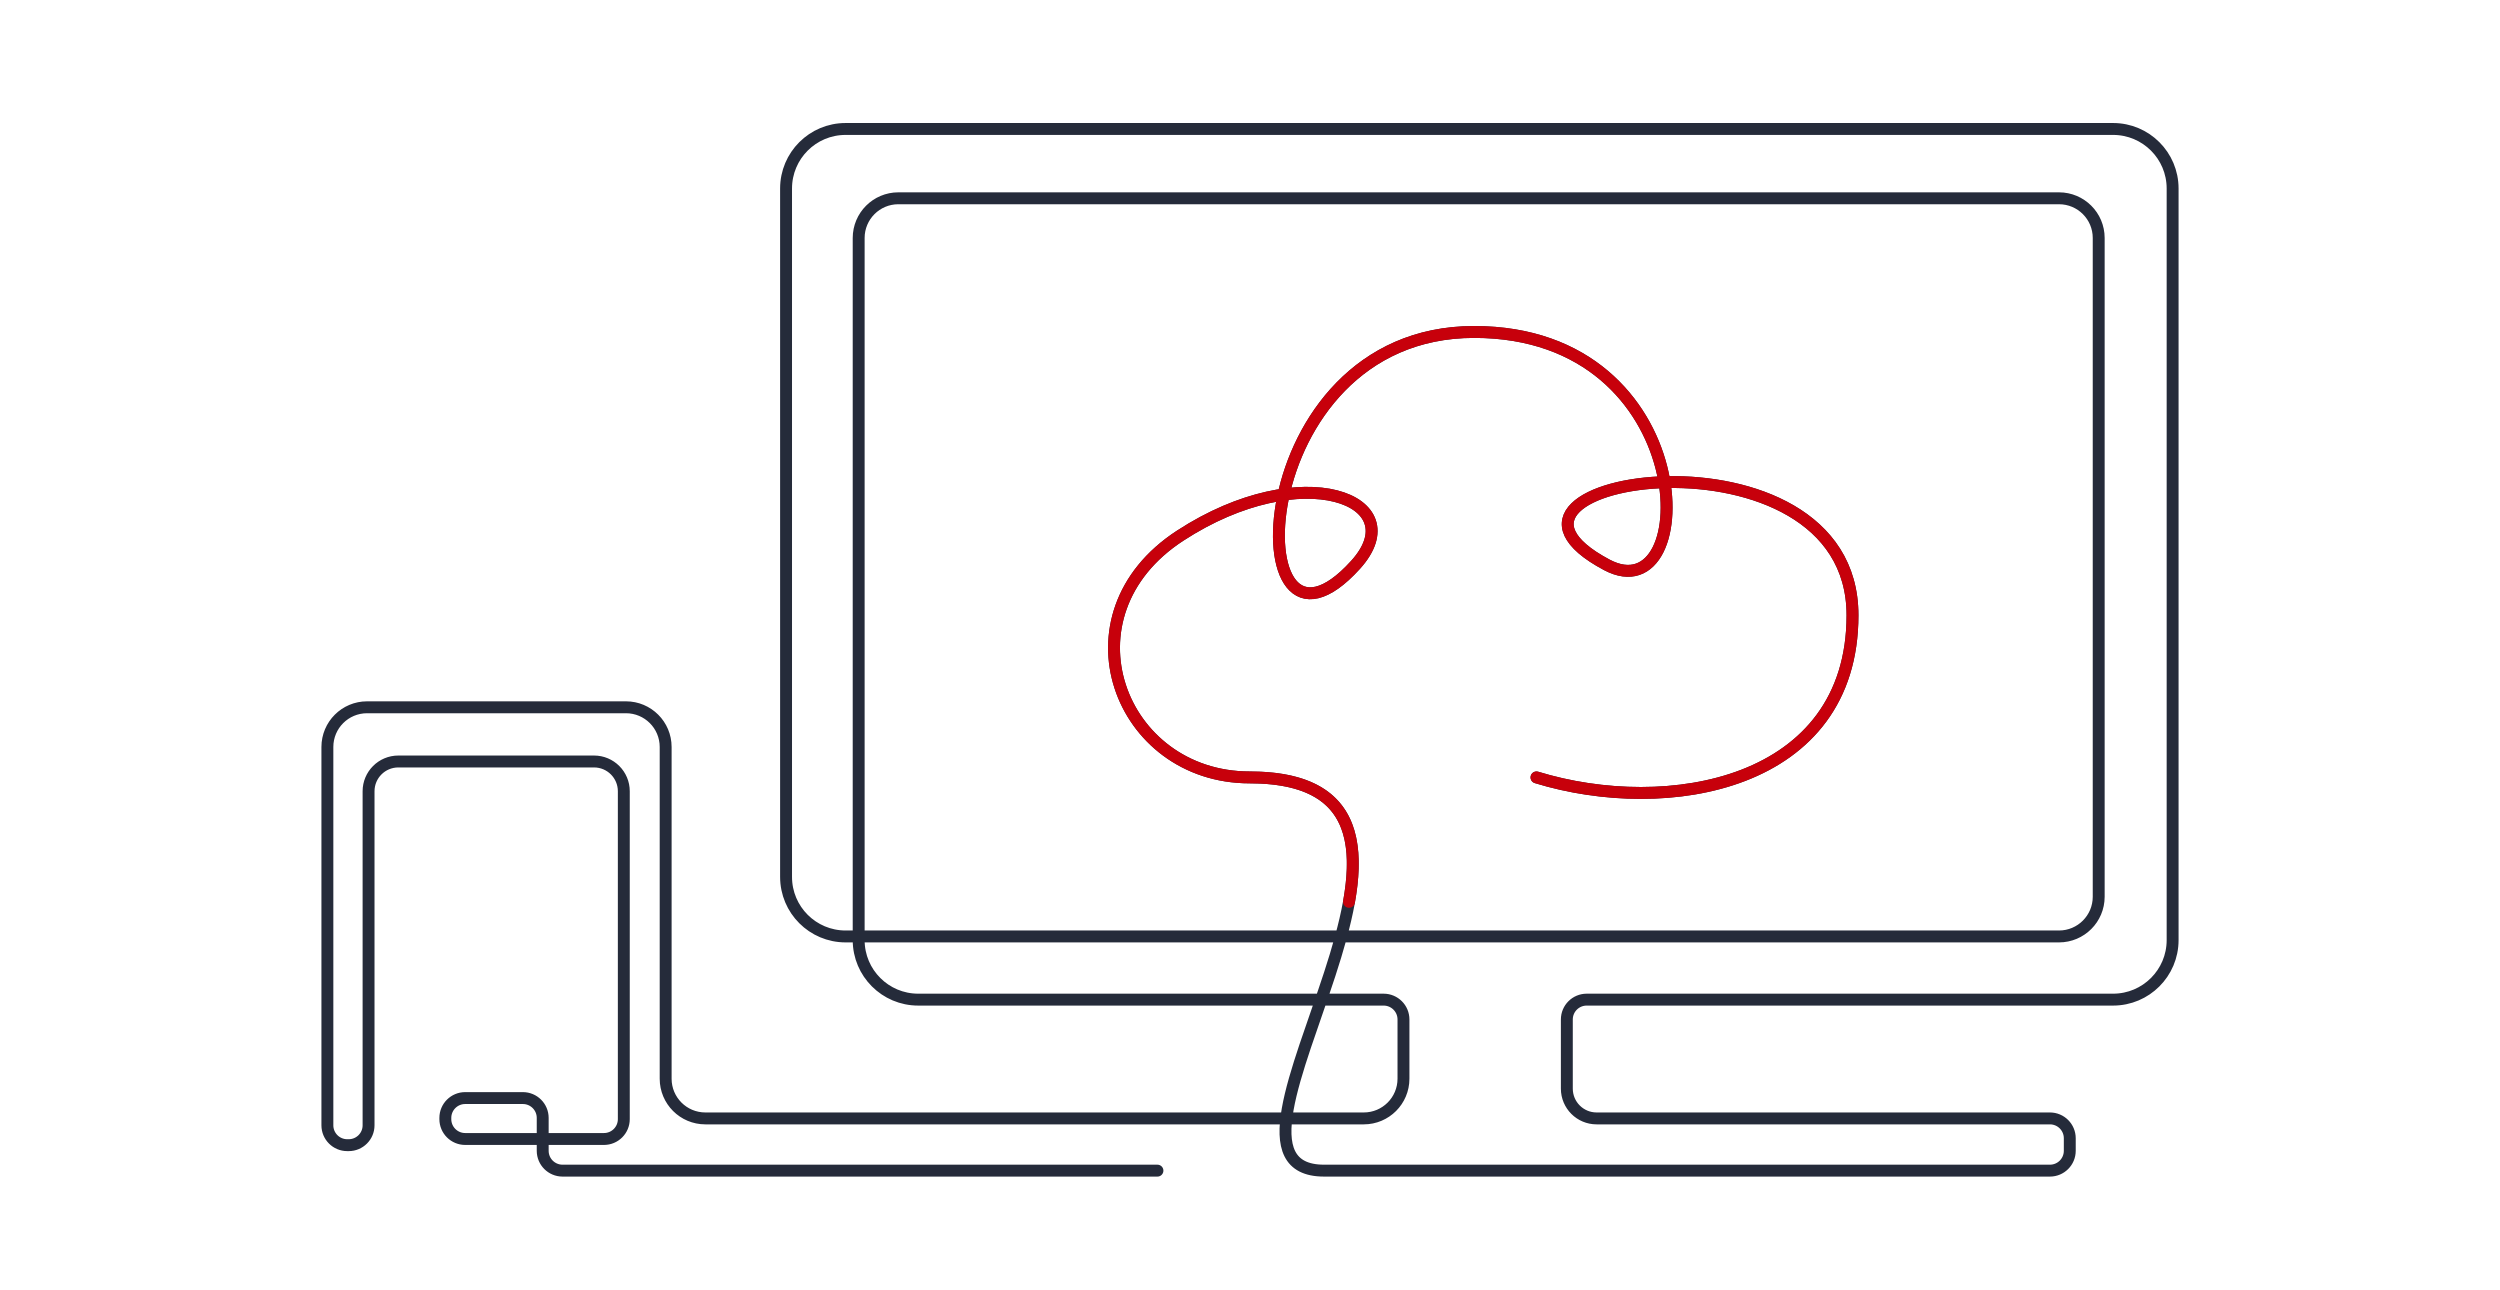<?xml version="1.0" encoding="UTF-8"?>
<svg width="252px" height="130px" viewBox="0 0 252 130" version="1.1" xmlns="http://www.w3.org/2000/svg" xmlns:xlink="http://www.w3.org/1999/xlink">
    <!-- Generator: Sketch 54 (76480) - https://sketchapp.com -->
    <title>桌面云场景</title>
    <desc>Created with Sketch.</desc>
    <defs>
        <rect id="path-1" x="0" y="0" width="252" height="130"></rect>
    </defs>
    <g id="页面-1" stroke="none" stroke-width="1" fill="none" fill-rule="evenodd">
        <g id="首页0111-2复制-5备份-3复制" transform="translate(-1308, -2767)">
            <g id="编组-35复制-4" transform="translate(360, 2767)">
                <g id="编组-38">
                    <g id="编组-35复制-2">
                        <g id="03-最佳上云方案复制-4备份">
                            <g id="编组-34复制-2">
                                <g id="编组-44" transform="translate(948, 0)">
                                    <g id="桌面云场景">
                                        <mask id="mask-2" fill="white">
                                            <use xlink:href="#path-1"></use>
                                        </mask>
                                        <g id="蒙版"></g>
                                        <g id="编组" mask="url(#mask-2)" stroke-linecap="round" stroke-width="1.2">
                                            <g transform="translate(33, 13)" id="路径-9复制">
                                                <path d="M64.121,65.362 C50.958,69.406 32.268,66.194 32.268,49.019 C32.268,28.839 73.659,35.096 57.037,43.935 C47.476,49.019 47.476,20.462 70.404,20.462 C93.889,20.462 94.317,57.141 82.36,43.935 C76.448,37.404 87.708,32.97 100.038,40.994 C112.367,49.019 106.178,65.362 93.034,65.362 C66.859,65.362 100.177,105 85.531,105 C61.143,105 36.755,105 12.367,105 L12.367,105 C11.262,105 10.367,104.105 10.367,103 L10.367,101.736 C10.367,100.632 11.262,99.736 12.367,99.736 L58.063,99.736 C59.72,99.736 61.063,98.393 61.063,96.736 L61.063,89.763 C61.063,88.658 60.167,87.763 59.063,87.763 L6,87.763 C2.686,87.763 1.33014853e-09,85.077 1.28175515e-09,81.763 L-6.9463546e-11,6 C-1.17856932e-10,2.686 2.686,-3.92462236e-11 6,-8.7638341e-11 L133.765,1.61746172e-09 C137.079,1.65582526e-09 139.765,2.686 139.765,6 L139.765,63.758 L139.765,75.394 C139.765,78.708 137.079,81.394 133.765,81.394 L11.451,81.394 C9.242,81.394 7.451,79.603 7.451,77.394 L7.451,10.987 C7.451,8.778 9.242,6.987 11.451,6.987 L128.446,6.987 C130.655,6.987 132.446,8.778 132.446,10.987 L132.446,81.763 C132.446,85.077 129.76,87.763 126.446,87.763 L79.53,87.763 C78.426,87.763 77.53,88.658 77.53,89.763 L77.53,95.736 C77.53,97.946 79.321,99.736 81.53,99.736 L147.902,99.736 C150.111,99.736 151.902,97.946 151.902,95.736 L151.902,62.294 C151.902,60.085 153.693,58.294 155.902,58.294 L182,58.294 C184.209,58.294 186,60.085 186,62.294 L186,100.433 C186,101.537 185.105,102.433 184,102.433 L183.849,102.433 C182.745,102.433 181.849,101.537 181.849,100.433 L181.849,66.758 C181.849,65.101 180.506,63.758 178.849,63.758 L159.12,63.758 C157.463,63.758 156.12,65.101 156.12,66.758 L156.12,99.81 C156.12,100.915 157.015,101.81 158.12,101.81 L172.11,101.81 C173.214,101.81 174.11,100.915 174.11,99.81 L174.11,99.685 C174.11,98.58 173.214,97.685 172.11,97.685 L166.296,97.685 C165.191,97.685 164.296,98.58 164.296,99.685 L164.296,103 C164.296,104.105 163.4,105 162.296,105 L102.33,105" stroke="#252B3A" transform="translate(93, 52.5) scale(-1, 1) translate(-93, -52.5) "></path>
                                                <path d="M111.148,65.362 C97.985,69.406 79.294,66.194 79.294,49.019 C79.294,28.839 120.685,35.096 104.063,43.935 C94.502,49.019 94.502,20.462 117.431,20.462 C140.916,20.462 141.343,57.141 129.387,43.935 C123.474,37.404 134.734,32.97 147.064,40.994 C159.394,49.019 153.204,65.362 140.06,65.362 C130.244,65.362 128.795,70.937 130.046,77.905" stroke="#C7000B" transform="translate(116.513, 49.184) scale(-1, 1) translate(-116.513, -49.184) "></path>
                                            </g>
                                        </g>
                                    </g>
                                </g>
                            </g>
                        </g>
                    </g>
                </g>
            </g>
        </g>
    </g>
</svg>